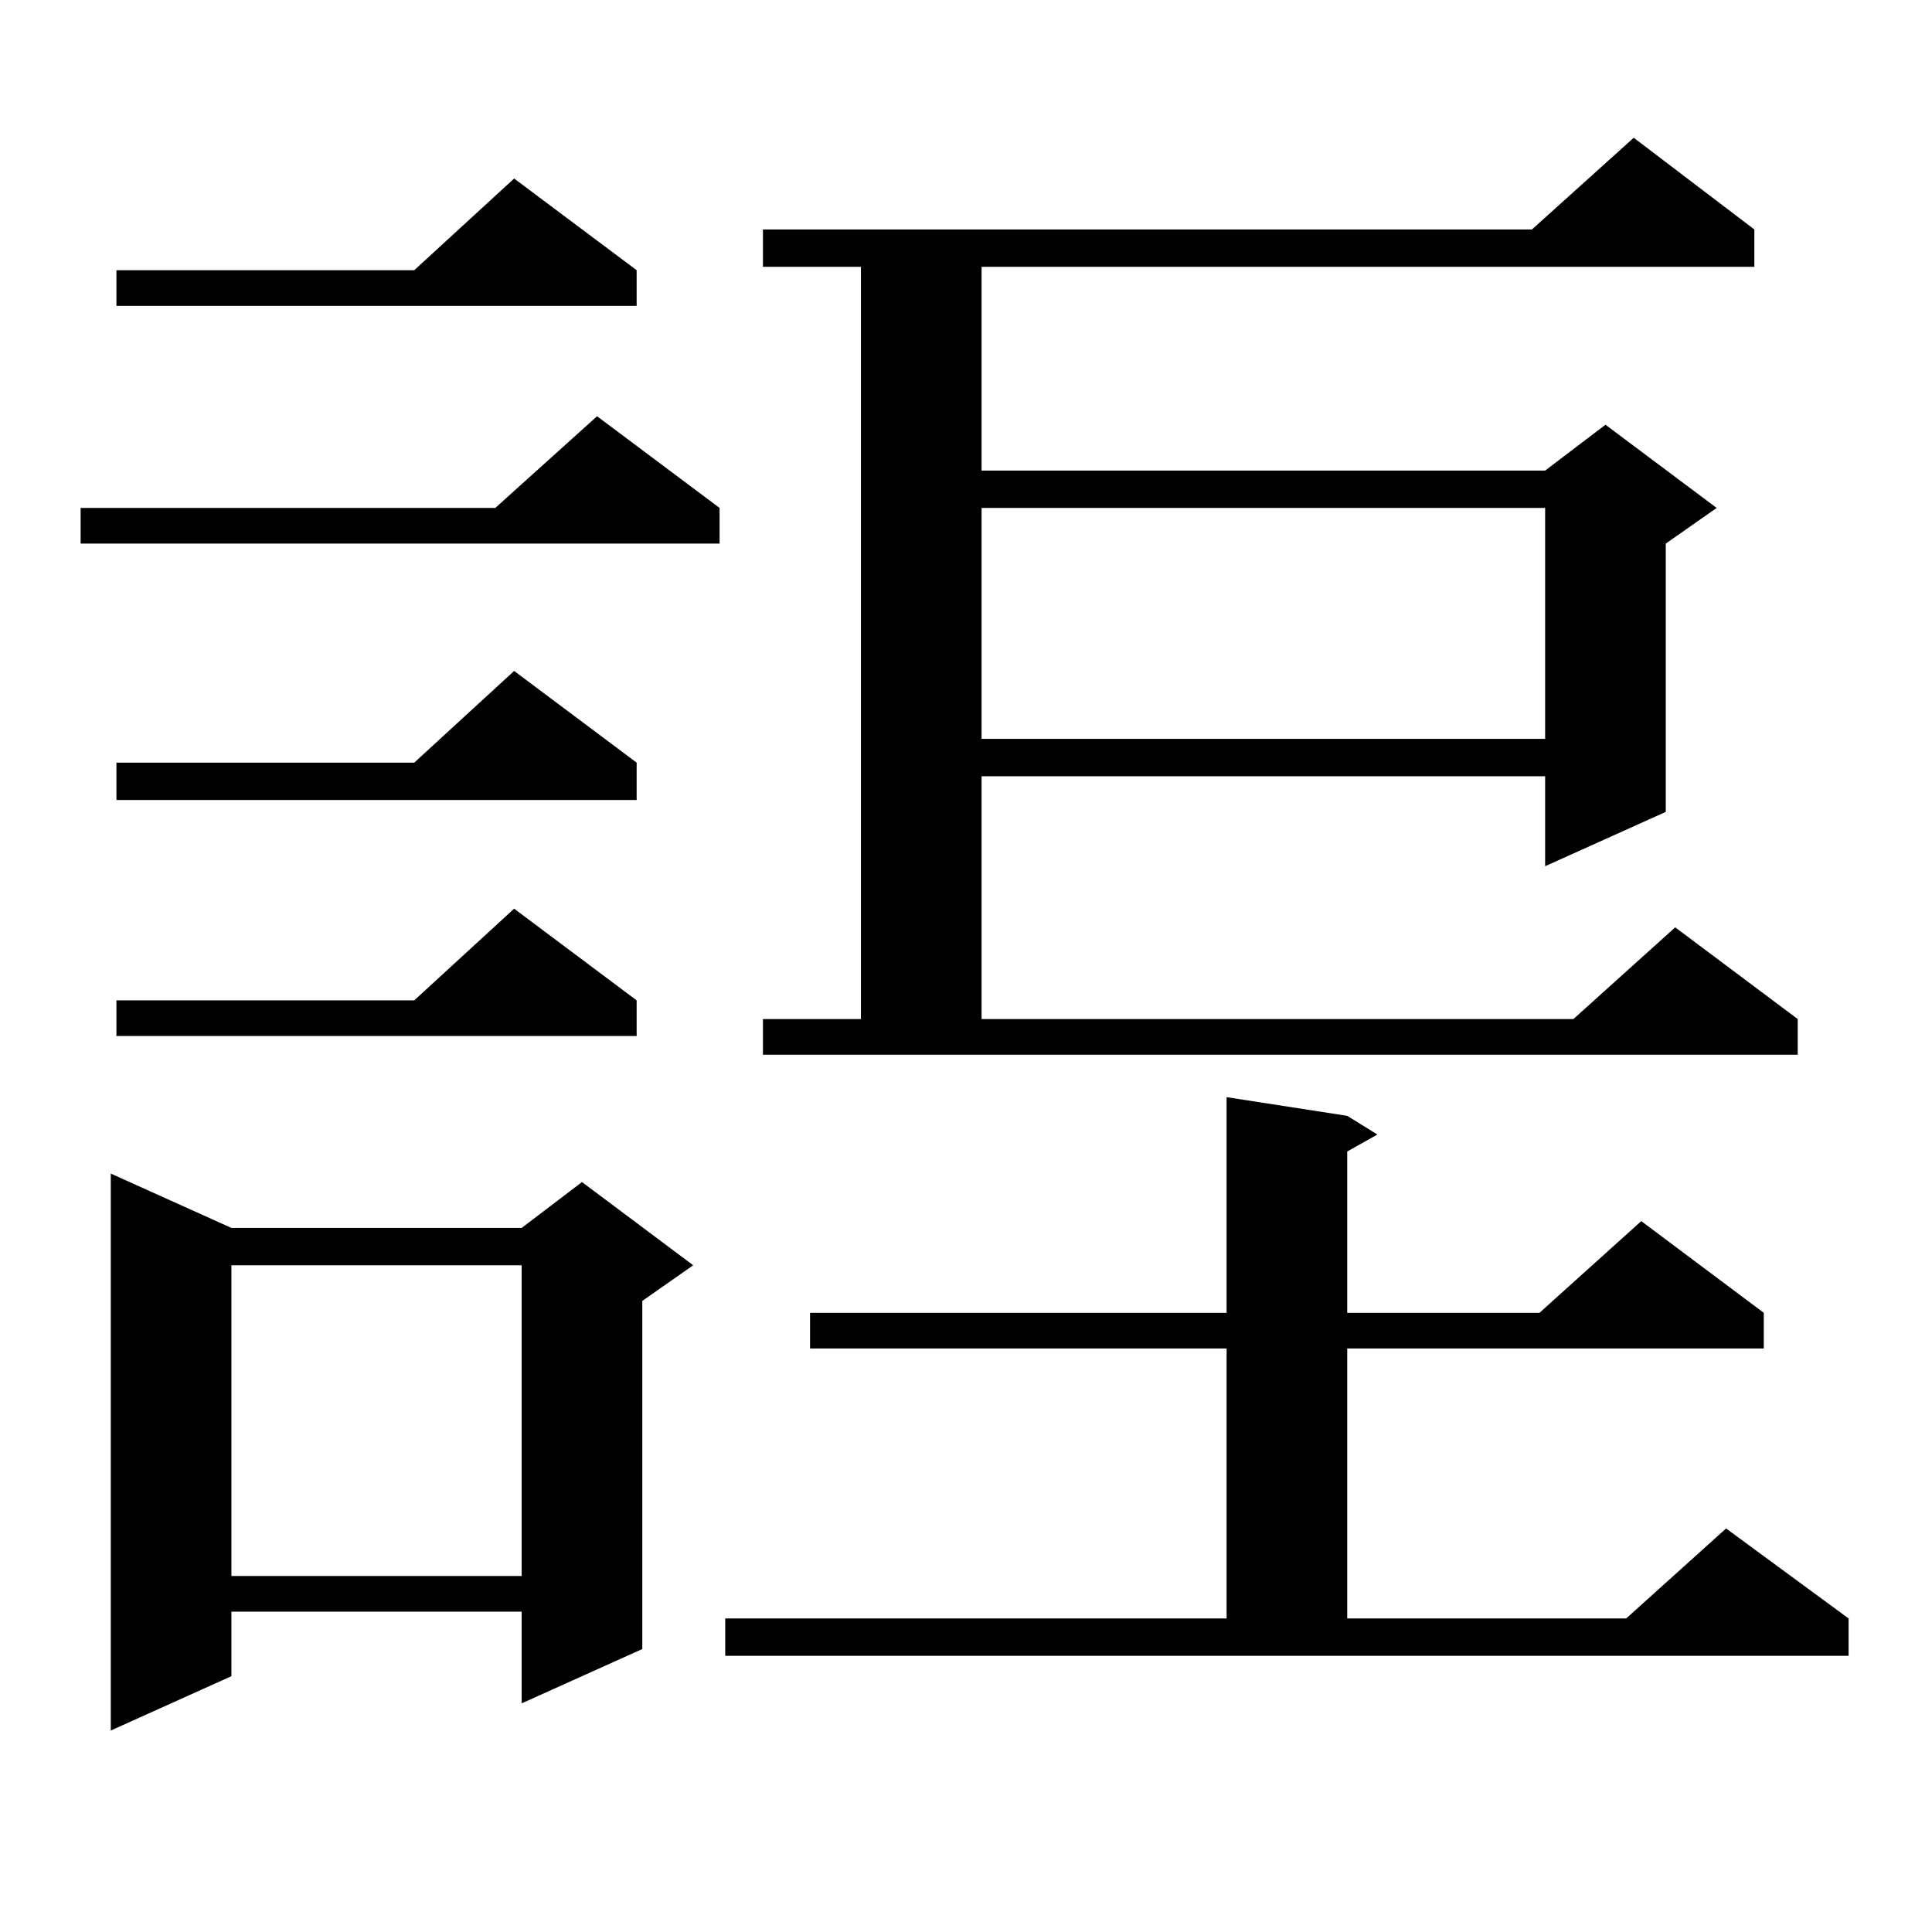 <?xml version="1.0" encoding="utf-8"?>
<!-- Generator: Adobe Illustrator 16.0.0, SVG Export Plug-In . SVG Version: 6.00 Build 0)  -->
<!DOCTYPE svg PUBLIC "-//W3C//DTD SVG 1.1//EN" "http://www.w3.org/Graphics/SVG/1.1/DTD/svg11.dtd">
<svg version="1.1" id="图层_1" xmlns="http://www.w3.org/2000/svg" xmlns:xlink="http://www.w3.org/1999/xlink" x="0px" y="0px"
	 width="1000px" height="1000px" viewBox="0 0 1000 1000" enable-background="new 0 0 1000 1000" xml:space="preserve">
<path d="M372.454,262.906v18.457H41.73v-18.457h214.629l52.682-47.461L372.454,262.906z M119.777,635.563h150.24l31.219-23.73
	l57.56,43.066l-26.341,18.457v180.176l-62.438,28.125v-47.461h-150.24v33.398L57.34,895.719V607.438L119.777,635.563z
	 M329.528,139.859v18.457H60.267v-18.457h154.143l51.706-47.461L329.528,139.859z M329.528,394.742v19.336H60.267v-19.336h154.143
	l51.706-47.461L329.528,394.742z M329.528,517.789v18.457H60.267v-18.457h154.143l51.706-47.461L329.528,517.789z M119.777,654.898
	v160.84h150.24v-160.84H119.777z M375.381,837.711h259.506V697.965H419.282v-18.457h215.604V567.887l62.438,9.668l15.609,9.668
	l-15.609,8.789v83.496h99.51l52.682-47.461l63.413,47.461v18.457H697.324v139.746h144.387l51.706-46.582l63.413,46.582v19.336
	H375.381V837.711z M394.893,527.457h50.73V138.102h-50.73v-19.336h398.039l52.682-47.461l62.438,47.461v19.336h-399.99V243.57h291.7
	l31.219-23.73l57.56,43.066l-26.341,18.457V420.23l-62.438,28.125v-46.582h-291.7v125.684h306.334l52.682-47.461l63.413,47.461
	v18.457H394.893V527.457z M508.061,262.906v119.531h291.7V262.906H508.061z"/>
</svg>
